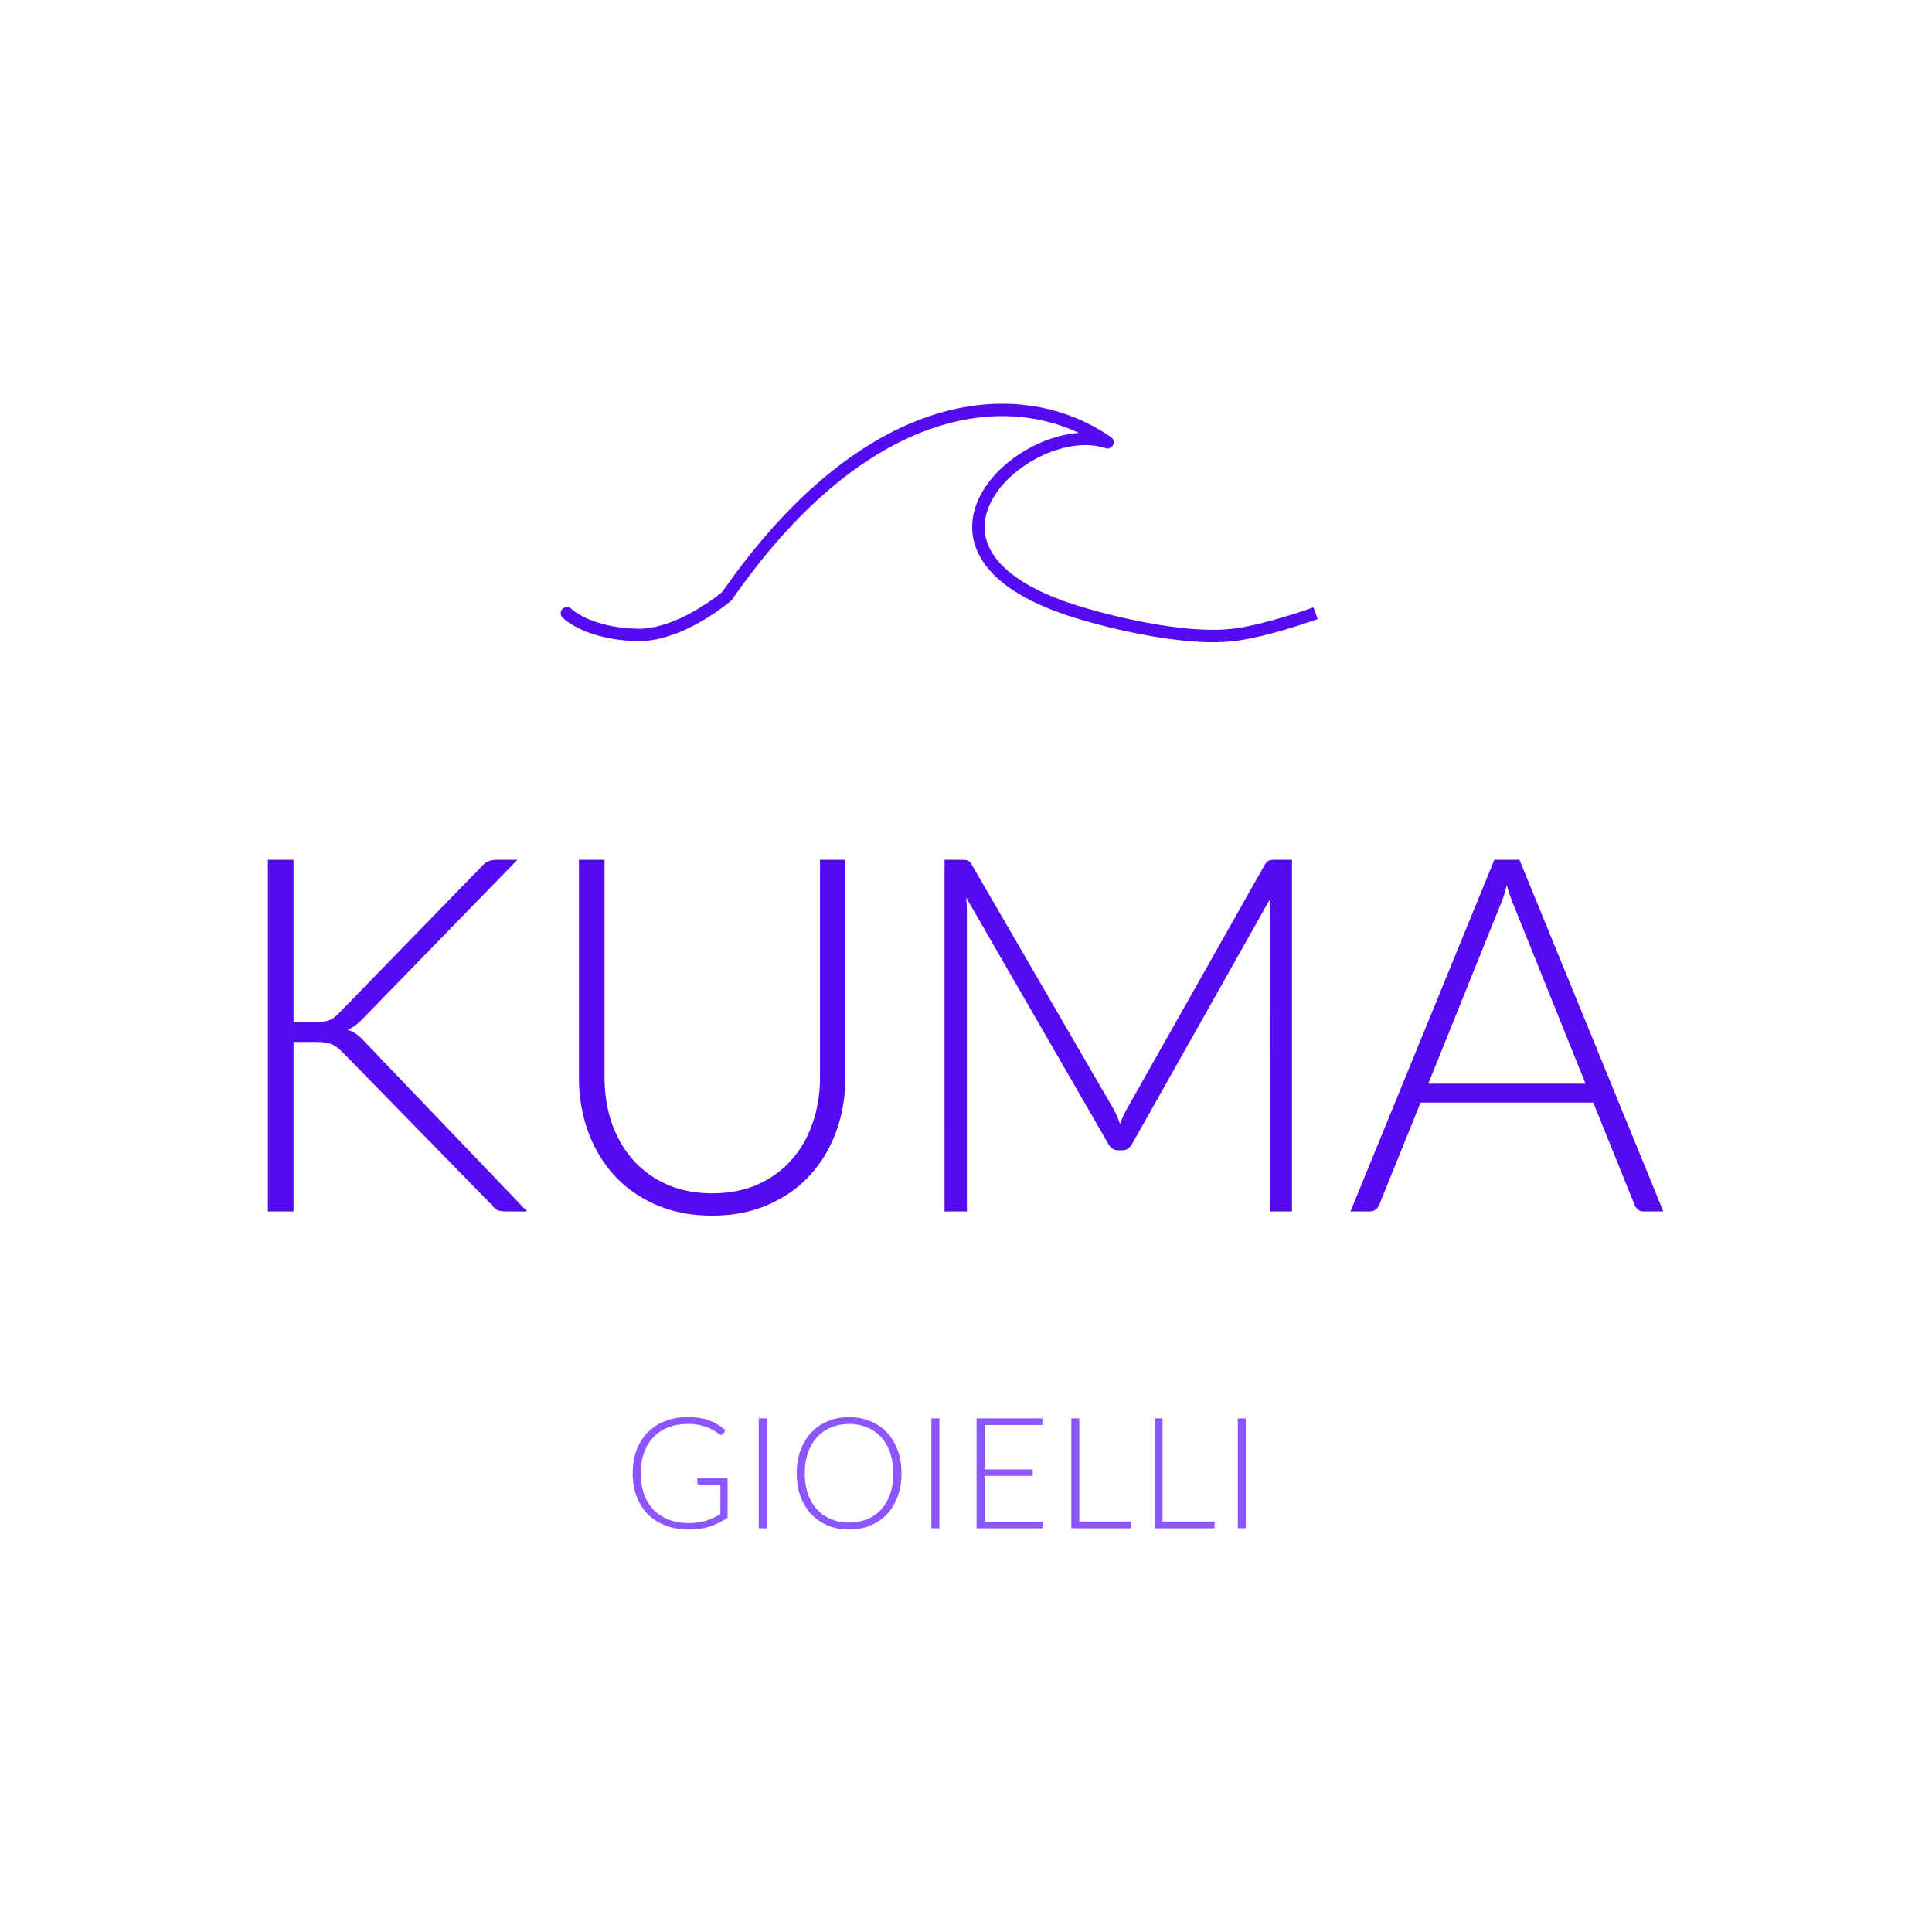 <?xml version="1.0" encoding="UTF-8"?>
<svg data-bbox="0 0 1024 1024" xmlns="http://www.w3.org/2000/svg" viewBox="0 0 1024 1024" height="1024" width="1024" data-type="color">
    <rect x="0" y="0" width="1024" height="1024" fill="#333333" stroke="none"/>
    <g>
        <g clip-path="url(#85f7d16e-8c11-40a2-b9c0-4b3f9e1f1719)">
            <path fill="#ffffff" d="M1024 0H0v1024h1024V0Z" data-color="1"/>
            <path fill="#8C56FE" d="M385.645 783.601v20.705a35.437 35.437 0 0 1-9.302 4.733c-3.293 1.098-6.998 1.647-11.114 1.647-4.61 0-8.753-.7-12.431-2.1-3.677-1.427-6.818-3.429-9.426-6.009-2.579-2.607-4.569-5.75-5.969-9.426-1.371-3.677-2.058-7.767-2.058-12.267 0-4.5.674-8.575 2.017-12.225 1.373-3.676 3.321-6.805 5.845-9.385 2.552-2.606 5.626-4.61 9.22-6.009 3.596-1.428 7.643-2.141 12.143-2.141 2.223 0 4.268.152 6.133.453 1.894.301 3.651.754 5.269 1.358a22.978 22.978 0 0 1 4.528 2.182 29.336 29.336 0 0 1 4.034 2.963l-1.153 1.812c-.383.658-.96.81-1.729.452-.411-.164-1.001-.548-1.77-1.152-.767-.604-1.824-1.235-3.169-1.894-1.344-.658-3.018-1.248-5.022-1.77-1.976-.521-4.389-.782-7.244-.782-3.787 0-7.217.605-10.291 1.812-3.046 1.206-5.652 2.935-7.821 5.186-2.14 2.251-3.8 4.994-4.98 8.232-1.153 3.239-1.729 6.874-1.729 10.908 0 4.088.576 7.767 1.729 11.032 1.18 3.265 2.868 6.037 5.063 8.314 2.222 2.278 4.913 4.021 8.067 5.228 3.157 1.207 6.71 1.811 10.661 1.811 1.729 0 3.321-.11 4.775-.329a31.389 31.389 0 0 0 4.199-.906 29.473 29.473 0 0 0 3.869-1.482 57.663 57.663 0 0 0 3.828-2.016v-15.683h-11.155c-.301 0-.561-.096-.782-.288a.913.913 0 0 1-.288-.659v-2.305h16.053Zm20.734 26.426h-4.239v-58.244h4.239v58.244Zm71.436-29.143c0 4.5-.671 8.59-2.017 12.267-1.345 3.65-3.238 6.778-5.68 9.385-2.442 2.58-5.379 4.582-8.809 6.009-3.403 1.4-7.162 2.099-11.278 2.099-4.116 0-7.875-.699-11.278-2.099-3.404-1.427-6.326-3.429-8.768-6.009-2.442-2.607-4.335-5.735-5.68-9.385-1.346-3.677-2.017-7.767-2.017-12.267 0-4.473.671-8.533 2.017-12.184 1.345-3.676 3.238-6.805 5.68-9.385 2.442-2.606 5.364-4.623 8.768-6.05 3.403-1.428 7.162-2.141 11.278-2.141 4.116 0 7.875.713 11.278 2.141 3.43 1.399 6.367 3.403 8.809 6.009 2.442 2.607 4.335 5.75 5.68 9.426 1.346 3.651 2.017 7.711 2.017 12.184Zm-4.363 0c0-4.062-.563-7.71-1.687-10.949-1.125-3.238-2.717-5.981-4.775-8.232-2.058-2.251-4.528-3.965-7.409-5.145-2.882-1.207-6.064-1.812-9.55-1.812-3.458 0-6.627.605-9.508 1.812-2.882 1.18-5.365 2.894-7.451 5.145-2.058 2.251-3.663 4.994-4.816 8.232-1.124 3.239-1.687 6.887-1.687 10.949 0 4.088.563 7.752 1.687 10.991 1.153 3.21 2.758 5.94 4.816 8.191 2.086 2.251 4.569 3.965 7.451 5.145 2.881 1.181 6.05 1.77 9.508 1.77 3.486 0 6.668-.589 9.55-1.77 2.881-1.18 5.351-2.894 7.409-5.145 2.058-2.251 3.65-4.981 4.775-8.191 1.124-3.239 1.687-6.903 1.687-10.991Zm24.452 29.143h-4.24v-58.244h4.24v58.244Zm54.683-3.499-.082 3.499h-34.906v-58.244h34.906v3.498h-30.666v23.545h25.521v3.417h-25.521v24.285h30.748Zm47.055-.082v3.581h-31.818v-58.244h4.239v54.663h27.579Zm44.114 0v3.581h-31.818v-58.244h4.24v54.663h27.578Zm16.536 3.581h-4.24v-58.244h4.24v58.244Z" data-color="2"/>
            <path fill="#550BF2" d="M155.567 541.716h11.064c1.668 0 3.117-.045 4.347-.132 1.228-.176 2.327-.439 3.293-.79 1.054-.351 1.976-.835 2.766-1.449.878-.703 1.8-1.536 2.766-2.503l75.212-77.319c1.317-1.493 2.59-2.502 3.82-3.029 1.317-.527 2.853-.791 4.61-.791h10.801l-81.403 83.642c-1.669 1.757-3.161 3.117-4.478 4.083-1.23.967-2.634 1.757-4.215 2.371a14.914 14.914 0 0 1 5.005 2.503c1.492 1.054 2.985 2.458 4.479 4.215l85.749 89.569H268.45c-2.284 0-3.952-.264-5.005-.791-.967-.614-1.933-1.536-2.898-2.766l-78.768-80.612a34.037 34.037 0 0 0-2.766-2.502 9.795 9.795 0 0 0-2.766-1.713c-.967-.527-2.152-.877-3.557-1.054-1.317-.263-3.029-.395-5.137-.395h-11.986v89.833H142V455.703h13.567v86.013Zm221.884 90.754c8.956 0 16.947-1.536 23.972-4.61 7.113-3.161 13.128-7.508 18.046-13.04 4.918-5.532 8.649-12.031 11.196-19.495 2.634-7.552 3.952-15.674 3.952-24.368V455.703h13.435v115.254c0 10.274-1.625 19.89-4.874 28.847-3.248 8.869-7.947 16.641-14.094 23.314-6.059 6.586-13.479 11.767-22.26 15.543-8.694 3.775-18.485 5.664-29.373 5.664-10.889 0-20.725-1.889-29.505-5.664-8.694-3.776-16.115-8.957-22.261-15.543-6.059-6.673-10.714-14.445-13.962-23.314-3.249-8.957-4.874-18.573-4.874-28.847V455.703h13.567v115.123c0 8.693 1.273 16.815 3.82 24.368 2.635 7.463 6.367 13.962 11.196 19.494 4.918 5.532 10.888 9.879 17.914 13.04 7.113 3.161 15.148 4.742 24.105 4.742Zm307.316-176.767v186.383h-11.723V483.233c0-2.284.132-4.698.395-7.245l-73.367 130.27c-1.23 2.284-2.985 3.425-5.269 3.425h-2.107c-2.284 0-4.039-1.141-5.269-3.425l-75.343-130.533c.263 2.634.395 5.137.395 7.508v158.853h-11.855V455.703h9.352c1.23 0 2.195.132 2.898.396.703.263 1.404.966 2.107 2.107l75.212 129.611a53.715 53.715 0 0 1 3.425 7.904 56.77 56.77 0 0 1 1.712-4.084 41.333 41.333 0 0 1 1.976-3.951l73.104-129.48c.703-1.141 1.404-1.844 2.107-2.107.79-.264 1.8-.396 3.03-.396h9.22Zm155.614 118.679-37.935-94.179c-1.317-3.074-2.591-6.762-3.82-11.064a100.423 100.423 0 0 1-1.712 6.059 57.788 57.788 0 0 1-1.976 5.137l-37.935 94.047h83.378Zm41.228 67.704h-10.406c-1.23 0-2.239-.308-3.029-.922-.791-.704-1.406-1.581-1.844-2.635l-21.866-54.136H752.92l-21.866 54.136c-.352.967-.966 1.8-1.844 2.503-.879.703-1.933 1.054-3.161 1.054h-10.274l76.265-186.383h13.304l76.265 186.383Z" data-color="3"/>
            <path fill="#550BF2" d="m385.291 315.935 2.144 2.499c.212-.181.4-.39.56-.619l-2.704-1.88Zm201.694-81.501-1.05 3.122a3.292 3.292 0 0 0 2.932-5.824l-1.882 2.702Zm-13.995 90.557.977-3.145a.27.27 0 0 1-.043-.013l-.934 3.158Zm-270.142-2.305a3.293 3.293 0 1 0-4.702 4.612l4.702-4.612Zm350.82 13.83.382 3.272-.382-3.272Zm-316.125 0-.092 3.293.092-3.293Zm50.452-18.701c37.256-53.598 75.608-81.418 109.982-92.027 34.325-10.595 64.924-4.112 87.127 11.35l3.763-5.406c-23.898-16.644-56.607-23.416-92.833-12.236-36.179 11.164-75.623 40.149-113.446 94.56l5.407 3.759Zm200.041-86.501c-11.552-3.887-25.362-1.73-37.588 3.795-12.256 5.539-23.472 14.705-29.803 25.613-6.403 11.033-7.847 24.017.005 36.356 7.689 12.085 23.934 22.955 51.407 31.071l1.867-6.316c-26.861-7.936-41.282-18.177-47.717-28.29-6.271-9.858-5.297-20.156.134-29.515 5.504-9.482 15.537-17.82 26.819-22.917 11.316-5.114 23.334-6.731 32.775-3.555l2.101-6.242ZM697.3 324.991l-1.123-3.096-.003.002-.012.005-.054.018c-.046.018-.119.043-.214.077-.191.068-.474.17-.843.298-.738.261-1.815.634-3.161 1.09a336.427 336.427 0 0 1-10.792 3.448c-8.686 2.616-19.364 5.425-27.812 6.413l.764 6.542c9.056-1.059 20.194-4.013 28.947-6.647a350.139 350.139 0 0 0 11.002-3.517c1.375-.464 2.476-.848 3.237-1.115.38-.133.673-.238.874-.309a185.18 185.18 0 0 1 .306-.111l.005-.001h.002l-1.123-3.097Zm-44.014 8.255c-15.251 1.783-34.983-.999-51.146-4.332a352.655 352.655 0 0 1-20.135-4.783 282.75 282.75 0 0 1-5.923-1.654c-.693-.201-1.224-.361-1.583-.468-.18-.054-.315-.096-.404-.124l-.1-.029-.023-.008c-.002 0-.004 0-.005-.002h-.002s.002 0-.975 3.145c-.976 3.146-.974 3.146-.974 3.146h.003l.008.004a.151.151 0 0 1 .03.009l.112.033c.099.032.242.074.431.132.376.114.927.277 1.638.484 1.425.415 3.486 1.001 6.058 1.693a360.535 360.535 0 0 0 20.513 4.873c16.274 3.354 36.882 6.334 53.241 4.423l-.764-6.542Zm-267.995-17.311-2.144-2.499h.002-.002l-.008.008c-.01.008-.025.02-.044.038l-.193.16c-.173.144-.435.36-.78.637a98.812 98.812 0 0 1-3.013 2.315 114.917 114.917 0 0 1-10.709 7.022c-8.904 5.134-20.189 9.905-30.765 9.609l-.184 6.584c12.431.348 25.02-5.171 34.239-10.488a121.102 121.102 0 0 0 11.332-7.431c1.38-1.019 2.47-1.872 3.222-2.476.376-.301.667-.542.868-.708.101-.082.178-.148.232-.194.028-.023.048-.041.065-.053l.018-.016a.012.012 0 0 1 .005-.005l.001-.002c.002 0 .002-.002-2.142-2.501Zm-47.656 17.29c-12.788-.357-21.605-3.135-27.145-5.73-2.776-1.301-4.744-2.563-5.989-3.469a19.681 19.681 0 0 1-1.337-1.054c-.136-.118-.23-.206-.281-.253l-.048-.046c-.003-.004-.003-.004-.001 0l.006.004.003.004a.01.01 0 0 1 .004.003c0 .002.001.002-2.35 2.307-2.351 2.307-2.349 2.306-2.348 2.308 0 .002.002.003.002.003l.008.009.017.016.046.046c.036.035.082.081.14.135.117.109.276.255.48.433.41.356 1 .84 1.782 1.41 1.566 1.139 3.894 2.619 7.072 4.108 6.363 2.981 16.069 5.967 29.755 6.35l.184-6.584Z" data-color="3"/>
        </g>
        <defs fill="none">
            <clipPath id="85f7d16e-8c11-40a2-b9c0-4b3f9e1f1719">
                <path fill="#ffffff" d="M1024 0v1024H0V0h1024z"/>
            </clipPath>
        </defs>
    </g>
</svg>

